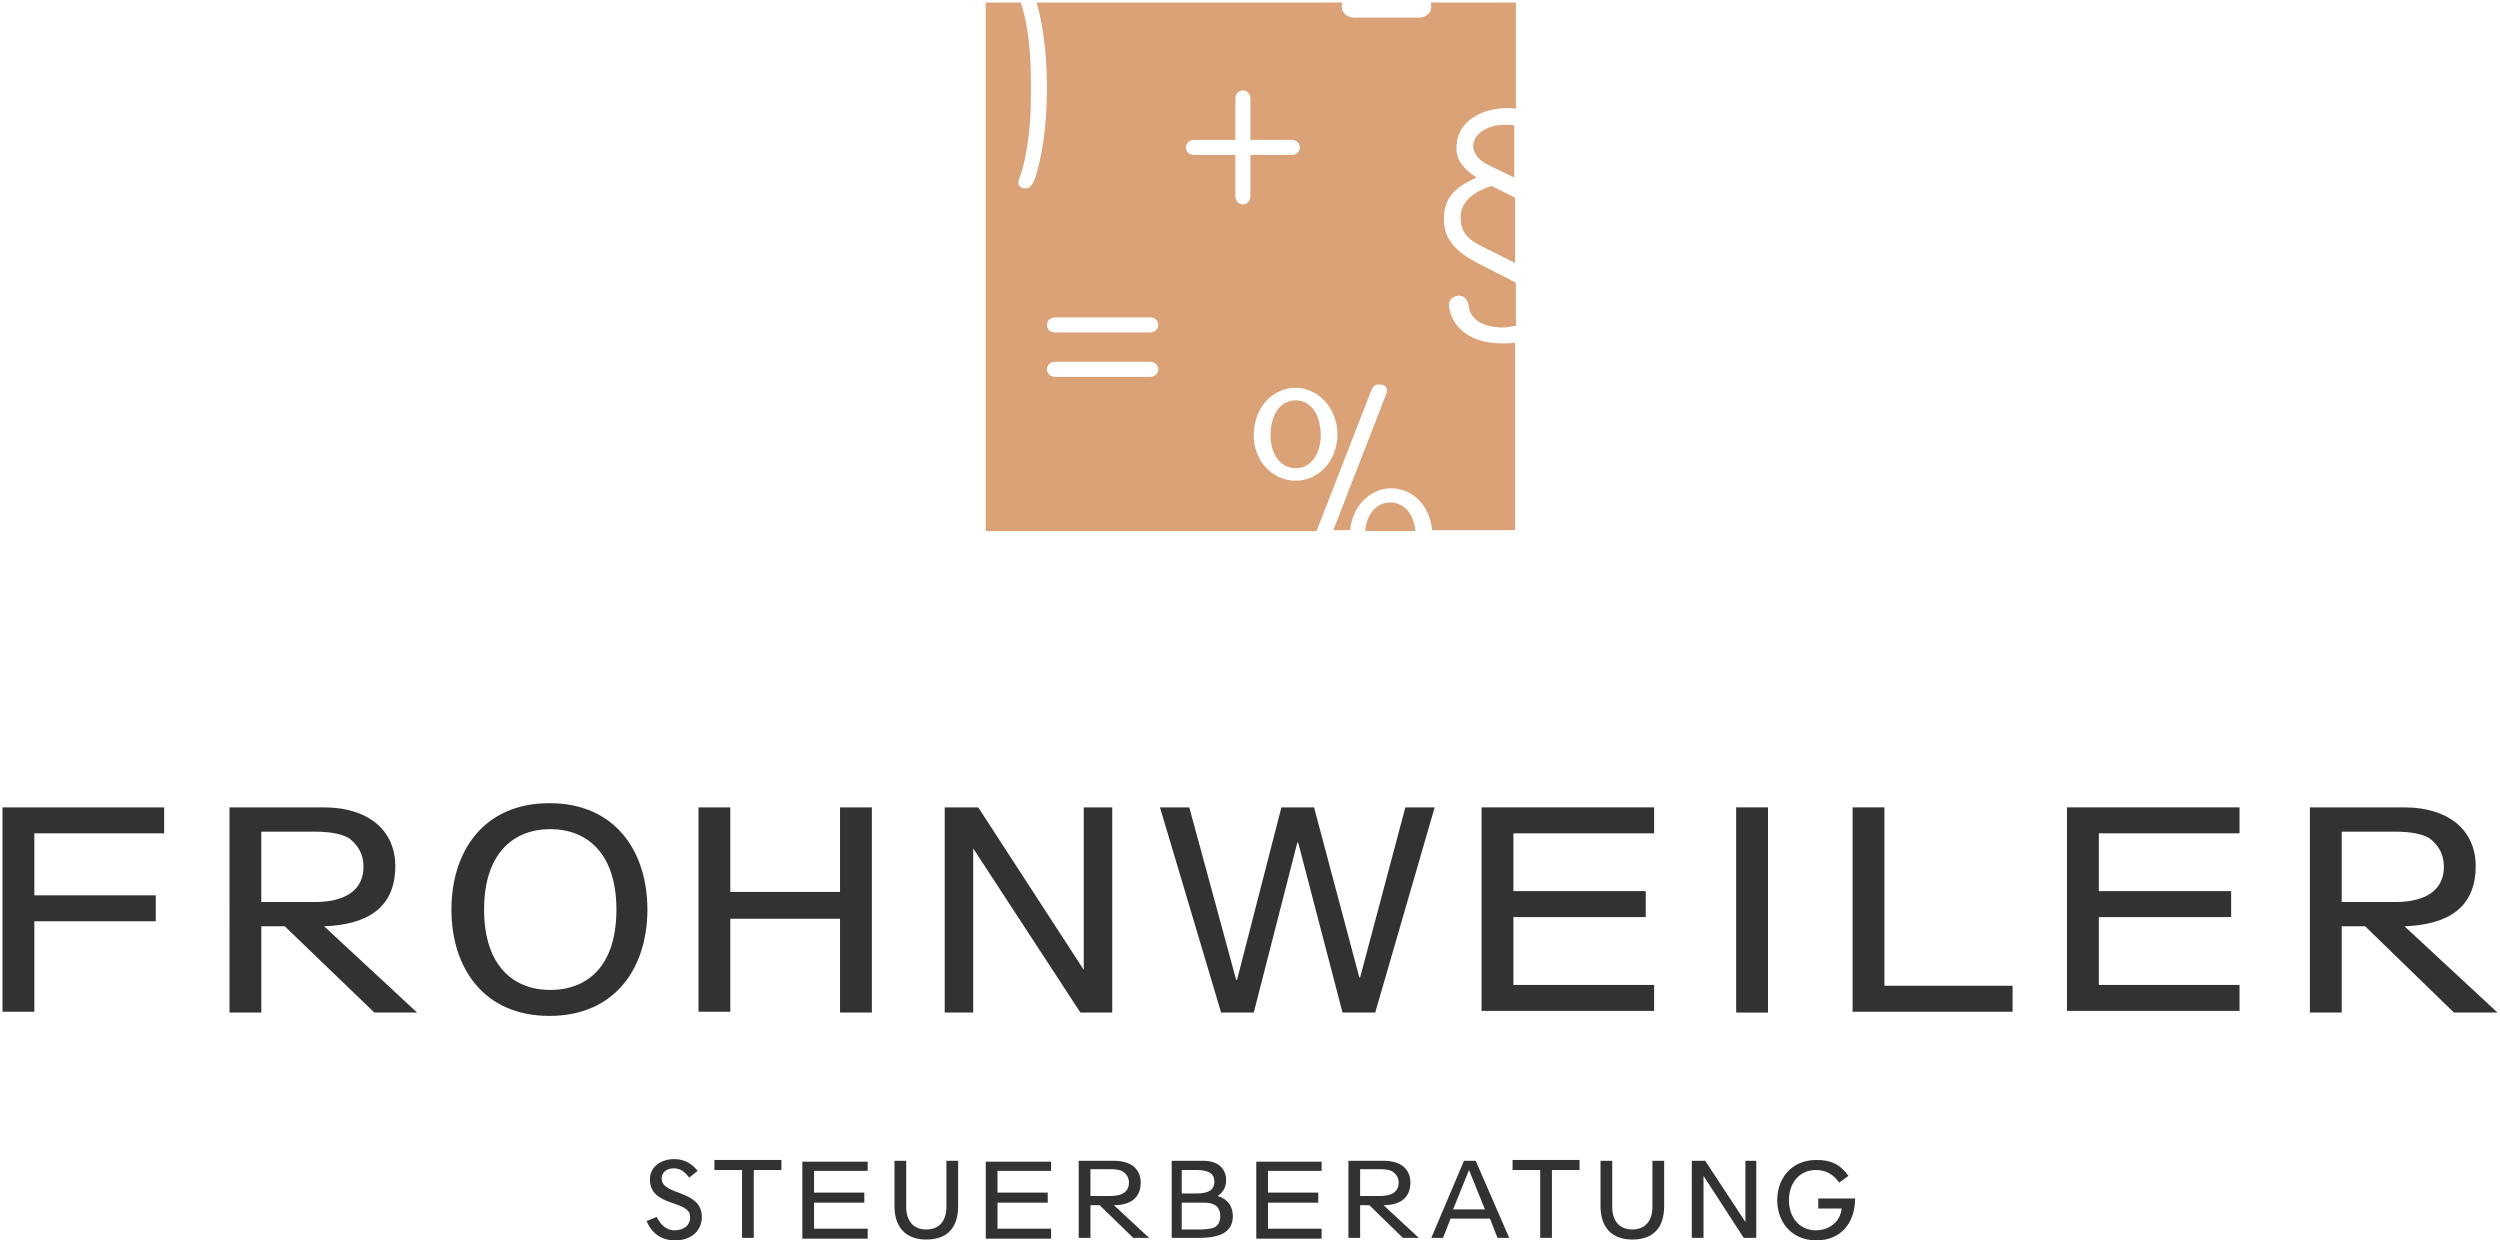 <?xml version="1.0" encoding="utf-8"?>
<!-- Generator: Adobe Illustrator 23.0.4, SVG Export Plug-In . SVG Version: 6.00 Build 0)  -->
<svg version="1.1" id="Ebene_2" xmlns="http://www.w3.org/2000/svg" xmlns:xlink="http://www.w3.org/1999/xlink" x="0px" y="0px"
	 viewBox="0 0 298.5 148.1" style="enable-background:new 0 0 298.5 148.1;" xml:space="preserve">
<style type="text/css">
	.st0{fill:#323232;}
	.st1{fill:#DAA276;}
</style>
<g>
	<g>
		<path class="st0" d="M19.6,96.4v3.1H4.1v7.4h14.5v3.1H4.1v10.8H0.3V96.4H19.6z"/>
		<path class="st0" d="M44.7,120.9L34,110.6h-2.8v10.3h-3.8V96.4h11.2c5.7,0,8.6,3,8.6,7c0,4.9-3.2,7-8.5,7.2l11.1,10.3H44.7z
			 M31.2,107.7h6.4c4,0,5.8-1.7,5.8-4.2c0-1.6-0.7-2.6-1.7-3.4c-0.8-0.5-2.2-0.8-4.1-0.8h-6.4V107.7z"/>
		<path class="st0" d="M77.3,108.6c0,6.9-3.8,12.7-11.7,12.7c-7.9,0-11.7-5.8-11.7-12.7c0-6.9,3.8-12.7,11.7-12.7
			C73.5,95.9,77.3,101.7,77.3,108.6z M73.6,108.6c0-6.7-3.5-9.6-7.9-9.6c-4.4,0-7.9,2.9-7.9,9.6s3.5,9.6,7.9,9.6
			C70.1,118.2,73.6,115.4,73.6,108.6z"/>
		<path class="st0" d="M87.2,109.6v11.2h-3.8V96.4h3.8v10.1h13.1V96.4h3.8v24.5h-3.8v-11.2H87.2z"/>
		<path class="st0" d="M116.8,96.4l12.6,19.4h0V96.4h3.4v24.5H129l-12.8-19.6h0v19.6h-3.4V96.4H116.8z"/>
		<path class="st0" d="M156.9,96.4l5.4,20.3h0.1l5.4-20.3h3.5l-7.1,24.5h-3.9l-5.3-20.3h-0.1l-5.2,20.3h-3.9l-7.3-24.5h3.5l5.6,20.6
			h0.1l5.3-20.6H156.9z"/>
		<path class="st0" d="M197.5,96.4v3.1h-16.8v6.9h15.8v3.1h-15.8v8.1h16.8v3.1h-20.6V96.4H197.5z"/>
		<path class="st0" d="M207.3,96.4h3.8v24.5h-3.8V96.4z"/>
		<path class="st0" d="M221.2,96.4h3.8v21.3h15.3v3.1h-19.1V96.4z"/>
		<path class="st0" d="M267.4,96.4v3.1h-16.8v6.9h15.8v3.1h-15.8v8.1h16.8v3.1h-20.6V96.4H267.4z"/>
		<path class="st0" d="M293,120.9l-10.6-10.3h-2.8v10.3h-3.8V96.4h11.2c5.7,0,8.6,3,8.6,7c0,4.9-3.2,7-8.5,7.2l11.1,10.3H293z
			 M279.6,107.7h6.4c4,0,5.8-1.7,5.8-4.2c0-1.6-0.7-2.6-1.7-3.4c-0.8-0.5-2.2-0.8-4.1-0.8h-6.4V107.7z"/>
	</g>
	<g>
		<path class="st0" d="M78.4,145.3c0.6,1.2,1.4,1.6,2.1,1.6c1.2,0,1.9-0.6,1.9-1.6c0-2.1-4.8-1.1-4.8-4.5c0-1.4,1.2-2.4,2.9-2.4
			c1.5,0,2.3,0.8,2.8,1.4l-1,0.8c-0.6-0.7-1-1.1-1.9-1.1c-0.8,0-1.4,0.5-1.4,1.2c0,2.1,4.8,1.3,4.8,4.6c0,1.5-1.1,2.8-3.2,2.8
			c-1.7,0-2.8-0.9-3.4-2.3L78.4,145.3z"/>
		<path class="st0" d="M88.6,147.8v-8.1h-3.3v-1.2h8v1.2H90v8.1H88.6z"/>
		<path class="st0" d="M103.6,138.6v1.2h-6.4v2.6h6v1.2h-6v3.1h6.4v1.2h-7.8v-9.2H103.6z"/>
		<path class="st0" d="M108.2,138.6v5.5c0,1.6,0.8,2.7,2.4,2.7c1.6,0,2.4-1.1,2.4-2.7v-5.5h1.4v5.4c0,2.7-1.4,4-3.8,4
			c-2.4,0-3.8-1.4-3.8-4v-5.4H108.2z"/>
		<path class="st0" d="M125.5,138.6v1.2h-6.4v2.6h6v1.2h-6v3.1h6.4v1.2h-7.8v-9.2H125.5z"/>
		<path class="st0" d="M135.3,147.8l-4-3.9h-1.1v3.9h-1.4v-9.2h4.2c2.2,0,3.2,1.1,3.2,2.6c0,1.8-1.2,2.7-3.2,2.7l4.2,3.9H135.3z
			 M130.2,142.8h2.4c1.5,0,2.2-0.6,2.2-1.6c0-0.6-0.3-1-0.7-1.3c-0.3-0.2-0.8-0.3-1.5-0.3h-2.4V142.8z"/>
		<path class="st0" d="M139.8,138.6h3.9c1.9,0,2.7,1.1,2.7,2.3c0,0.8-0.3,1.4-1,1.9c1.2,0.4,1.8,1.2,1.8,2.4c0,1.9-1.5,2.6-4,2.6
			h-3.3V138.6z M141.1,142.5h1.8c1.5,0,2.1-0.5,2.1-1.4c0-0.9-0.6-1.4-2.1-1.4h-1.8V142.5z M141.1,146.8h2.3c0.6,0,1.1-0.1,1.5-0.2
			c0.5-0.2,0.8-0.7,0.8-1.4c0-0.7-0.3-1.2-0.8-1.4c-0.4-0.2-0.9-0.2-1.5-0.2h-2.3V146.8z"/>
		<path class="st0" d="M157.8,138.6v1.2h-6.4v2.6h6v1.2h-6v3.1h6.4v1.2H150v-9.2H157.8z"/>
		<path class="st0" d="M167.5,147.8l-4-3.9h-1.1v3.9H161v-9.2h4.2c2.2,0,3.2,1.1,3.2,2.6c0,1.8-1.2,2.7-3.2,2.7l4.2,3.9H167.5z
			 M162.4,142.8h2.4c1.5,0,2.2-0.6,2.2-1.6c0-0.6-0.3-1-0.7-1.3c-0.3-0.2-0.8-0.3-1.5-0.3h-2.4V142.8z"/>
		<path class="st0" d="M176.2,138.6l4,9.2h-1.4l-0.9-2.3h-4.7l-0.9,2.3h-1.4l3.9-9.2H176.2z M173.5,144.4h3.8l-1.9-4.7L173.5,144.4z
			"/>
		<path class="st0" d="M183.9,147.8v-8.1h-3.3v-1.2h8v1.2h-3.3v8.1H183.9z"/>
		<path class="st0" d="M192.5,138.6v5.5c0,1.6,0.8,2.7,2.4,2.7c1.6,0,2.4-1.1,2.4-2.7v-5.5h1.4v5.4c0,2.7-1.4,4-3.8,4
			c-2.4,0-3.8-1.4-3.8-4v-5.4H192.5z"/>
		<path class="st0" d="M203.6,138.6l4.8,7.3h0v-7.3h1.3v9.2h-1.5l-4.8-7.4h0v7.4H202v-9.2H203.6z"/>
		<path class="st0" d="M217.1,143.1h4.4c0,2.9-1.7,5-4.6,5c-3.1,0-4.7-2.3-4.7-4.8c0-2.5,1.6-4.8,4.7-4.8c1.7,0,2.8,0.5,3.8,1.9
			l-1.1,0.8c-0.7-1-1.6-1.5-2.8-1.5c-1.9,0-3.2,1.5-3.2,3.6c0,2.1,1.3,3.6,3.2,3.6c1.5,0,2.9-0.9,3.1-2.6h-2.8V143.1z"/>
	</g>
	<path class="st1" d="M166,60c-1.7,0-2.8,1.4-3,3.4h6C168.8,61.4,167.7,60,166,60z M174.4,25.9c0,1.6,0.6,2.5,2.3,3.4l4.2,2.1v-7.8
		l-2.8-1.4C176.5,22.7,174.4,23.8,174.4,25.9z M175.9,17.5c0,0.6,0.5,1.6,1.8,2.2l3.1,1.5V15c-0.3-0.1-0.7-0.1-1.1-0.1
		C177.7,14.9,175.9,15.9,175.9,17.5z M170.8,0.3c0.1,0.2,0.1,0.3,0.1,0.5c0,0.7-0.6,1.3-1.5,1.3h-7.7c-0.9,0-1.5-0.6-1.5-1.3
		c0-0.2,0-0.3,0.1-0.5h-36.5c0,0,0,0.1,0,0.1c0.9,3.2,1.2,6.8,1.2,10.1c0,3.3-0.3,6.9-1.2,10.1c-0.4,1.3-0.7,1.9-1.4,1.9
		c-0.5,0-0.8-0.3-0.8-0.7c0-0.6,0.4-0.9,0.8-3c0.6-2.8,0.7-5.5,0.7-8.3c0-2.7-0.1-5.5-0.7-8.3c-0.2-0.9-0.4-1.5-0.5-1.9h-4.2v63.1
		h39.5l6.5-16.7c0.2-0.5,0.4-0.8,1-0.8c0.6,0,0.9,0.3,0.9,0.7c0,0.3-0.1,0.5-0.3,1l-6.1,15.7h2c0.3-3,2.5-5,4.9-5
		c2.4,0,4.6,1.9,4.9,5h9.9V40.9c-0.5,0.1-1,0.1-1.5,0.1c-5.3,0-6.4-3.4-6.4-4.7c0-0.5,0.6-1,1.2-1c0.7,0,1.1,0.6,1.2,1.4
		c0.1,1.1,1.3,2.4,4,2.4c0.5,0,1-0.1,1.6-0.2v-5.1c0,0-0.1,0-0.1-0.1l-4.5-2.3c-2.5-1.3-4-2.8-4-5.2c0-2.9,1.7-4,3.9-5
		c-1.5-1-2.4-2-2.4-3.5c0-3.5,3.4-4.8,6.1-4.8c0.3,0,0.6,0,1,0.1V0.3H170.8z M137.3,45H126c-0.6,0-1-0.4-1-0.9c0-0.5,0.4-0.9,1-0.9
		h11.3c0.6,0,1,0.4,1,0.9C138.3,44.6,137.9,45,137.3,45z M137.3,39.7H126c-0.6,0-1-0.4-1-0.9c0-0.5,0.4-0.9,1-0.9h11.3
		c0.6,0,1,0.4,1,0.9C138.3,39.3,137.9,39.7,137.3,39.7z M149.3,23.4c0,0.6-0.4,1-0.9,1c-0.5,0-0.9-0.4-0.9-1v-4.9h-4.9
		c-0.6,0-1-0.4-1-0.9c0-0.5,0.4-0.9,1-0.9h4.9v-4.9c0-0.6,0.4-1,0.9-1c0.5,0,0.9,0.4,0.9,1v4.9h4.9c0.6,0,1,0.4,1,0.9
		c0,0.5-0.4,0.9-1,0.9h-4.9V23.4z M154.7,57.4c-2.6,0-5-2.2-5-5.4c0-3.5,2.4-5.7,5-5.7c2.5,0,5,2.2,5,5.7
		C159.6,55.2,157.3,57.4,154.7,57.4z M154.7,47.8c-1.9,0-3,1.8-3,4.2c0,1.8,0.9,3.9,3,3.9c2.1,0,3-2.1,3-3.9
		C157.7,49.6,156.6,47.8,154.7,47.8z"/>
</g>
</svg>
